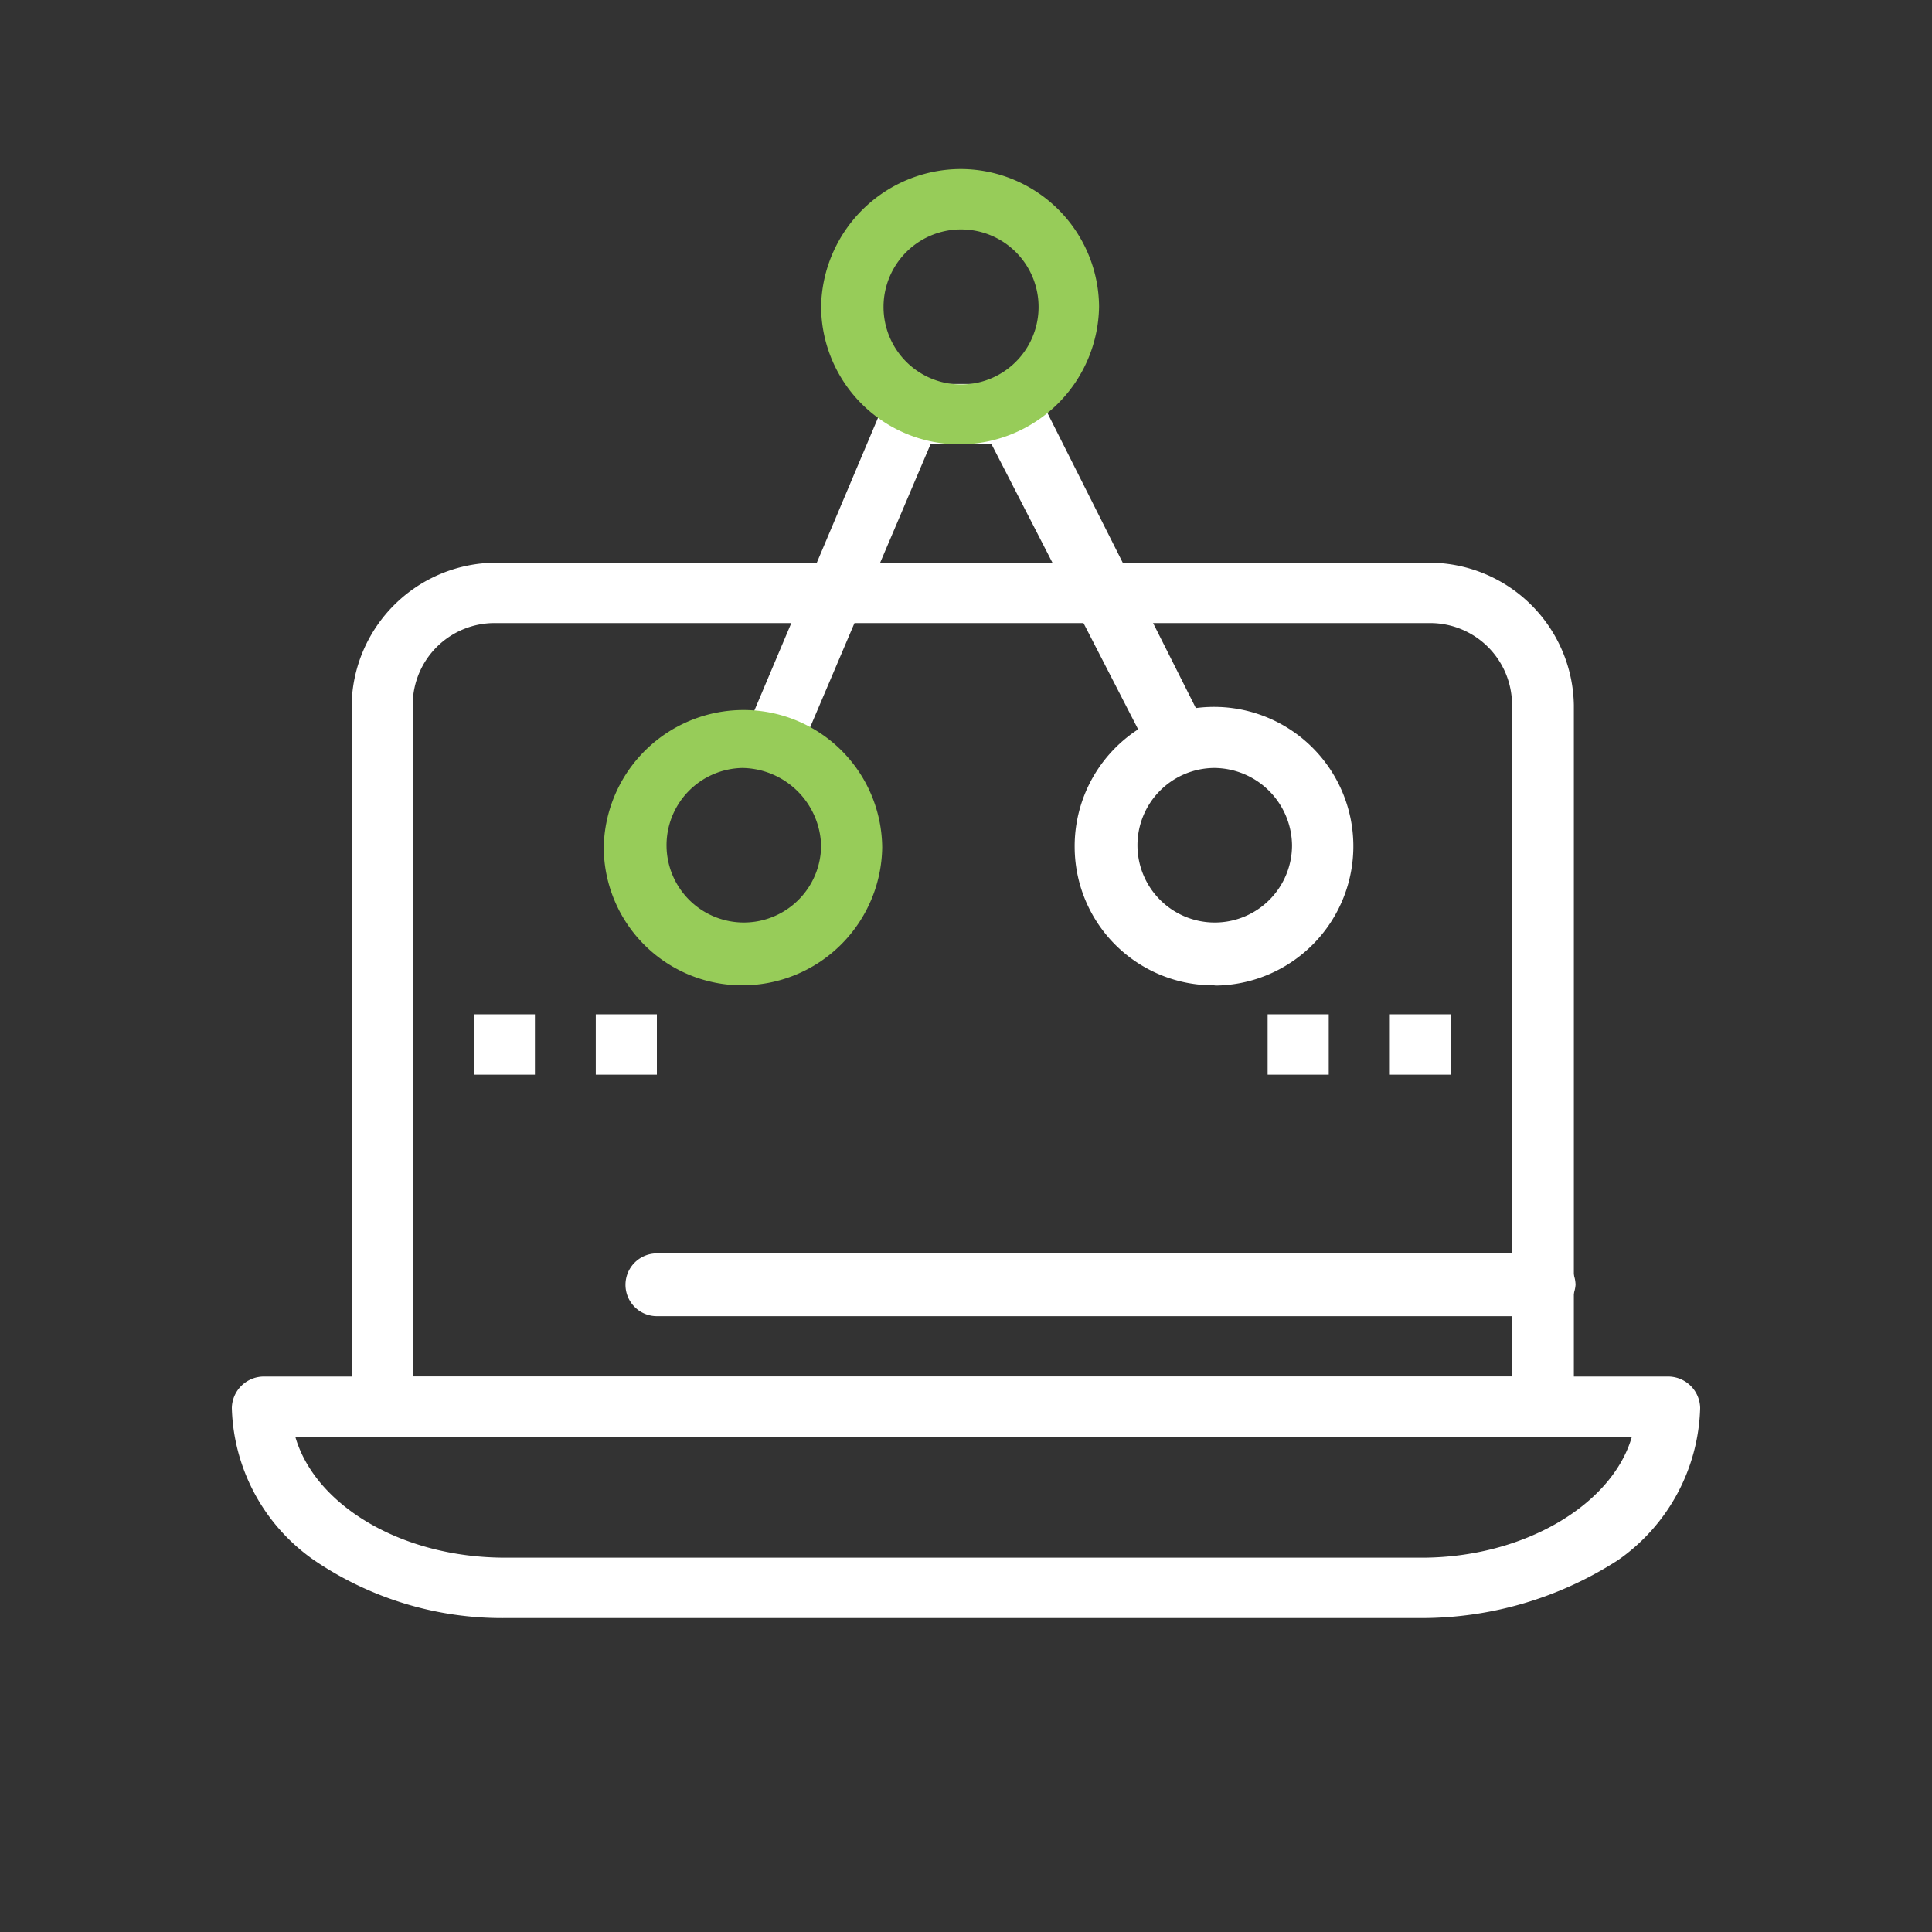 <svg xmlns="http://www.w3.org/2000/svg" viewBox="0 0 80 80"><rect x="0" y="0" width="80" height="80" fill="#333333" stroke="none"/><defs><style>.cls-1{fill:#fff;}.cls-2{fill:#97cc59;}.cls-3{fill:none;}</style></defs><title>sns_n</title><g id="Layer_2" data-name="Layer 2"><g id="Layer_1-2" data-name="Layer 1"><g id="Layer_2-2" data-name="Layer 2"><g id="_1" data-name=" 1"><g id="_107_Cross_Digital_Marketing_Measurement_Platform" data-name=" 107 Cross Digital Marketing Measurement Platform"><path class="cls-1" d="M58.87,67H20.93A13.84,13.84,0,0,1,13,64.6a7.94,7.94,0,0,1-3.4-6.3A1.33,1.33,0,0,1,10.92,57H69.08a1.33,1.33,0,0,1,1.32,1.3A7.94,7.94,0,0,1,67,64.6,15,15,0,0,1,58.87,67ZM12.23,59.5c.81,2.8,4.35,5,8.7,5H58.87c4.24,0,7.89-2.2,8.7-5Z"></path><path class="cls-1" d="M63.92,59.5H15.87a1.33,1.33,0,0,1-1.31-1.3v-29a6,6,0,0,1,6-5.9H59.17a6,6,0,0,1,6,5.9V58.3A1.3,1.3,0,0,1,63.92,59.5ZM17.09,57H62.61V29.2a3.39,3.39,0,0,0-3.38-3.4H20.53a3.39,3.39,0,0,0-3.44,3.34V57Z"></path><path class="cls-1" d="M63.92,54.5H27.2a1.3,1.3,0,0,1,0-2.6H63.92a1.33,1.33,0,0,1,1.32,1.3A1.41,1.41,0,0,1,63.92,54.5Z"></path><rect class="cls-1" x="19.62" y="42" width="2.53" height="2.5"></rect><rect class="cls-1" x="24.67" y="42" width="2.53" height="2.5"></rect><rect class="cls-1" x="52.49" y="42" width="2.53" height="2.5"></rect><rect class="cls-1" x="57.55" y="42" width="2.53" height="2.5"></rect><path class="cls-1" d="M50.27,40.8a5.74,5.74,0,0,1-5.77-5.69h0a5.77,5.77,0,1,1,5.84,5.7Zm0-9A3.2,3.2,0,1,0,53.5,35,3.24,3.24,0,0,0,50.27,31.8Z"></path><path class="cls-1" d="M32.16,31.8a1,1,0,0,1-.51-.1,1.34,1.34,0,0,1-.7-1.6l5.66-13.4a1.21,1.21,0,0,1,1.22-.8H42a1.24,1.24,0,0,1,1.12.7L49.86,30a1.23,1.23,0,0,1-.52,1.66l-.08,0a1.26,1.26,0,0,1-1.69-.53l0-.07L41.06,18.4H38.53L33.17,31a.91.91,0,0,1-1,.8Z"></path><path class="cls-2" d="M30.74,40.8A5.73,5.73,0,0,1,25,35.1a5.79,5.79,0,0,1,5.76-5.7,5.74,5.74,0,0,1,5.77,5.69h0A5.79,5.79,0,0,1,30.74,40.8Zm0-9A3.2,3.2,0,1,0,34,35,3.31,3.31,0,0,0,30.74,31.8Z"></path><path class="cls-2" d="M39.75,18.4A5.73,5.73,0,0,1,34,12.7,5.8,5.8,0,0,1,39.75,7a5.74,5.74,0,0,1,5.76,5.7h0A5.79,5.79,0,0,1,39.75,18.4Zm0-8.9a3.21,3.21,0,1,0,.09,0Z"></path></g><rect class="cls-3" width="80" height="80"></rect></g></g></g></g></svg>